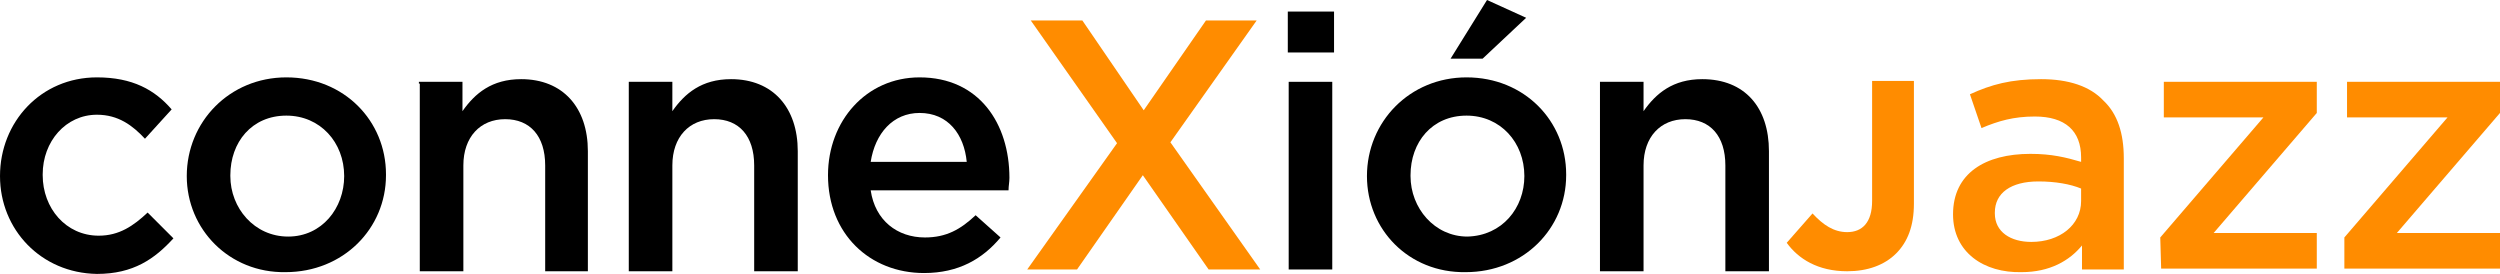<?xml version="1.0" encoding="UTF-8" standalone="no"?>
<!-- Generator: Adobe Illustrator 22.1.0, SVG Export Plug-In . SVG Version: 6.00 Build 0)  -->

<svg
   xmlns:dc="http://purl.org/dc/elements/1.1/"
   xmlns:cc="http://creativecommons.org/ns#"
   xmlns:rdf="http://www.w3.org/1999/02/22-rdf-syntax-ns#"
   xmlns:svg="http://www.w3.org/2000/svg"
   xmlns="http://www.w3.org/2000/svg"
   xmlns:sodipodi="http://sodipodi.sourceforge.net/DTD/sodipodi-0.dtd"
   xmlns:inkscape="http://www.inkscape.org/namespaces/inkscape"
   version="1.1"
   id="Vrstva_1"
   x="0px"
   y="0px"
   viewBox="0 0 281.1 30.8"
   xml:space="preserve"
   inkscape:version="0.91 r13725"
   sodipodi:docname="logo-text.svg"
   width="281.1"
   height="30.8"><defs
     id="defs35" /><sodipodi:namedview
     pagecolor="#ffffff"
     bordercolor="#666666"
     borderopacity="1"
     objecttolerance="10"
     gridtolerance="10"
     guidetolerance="10"
     inkscape:pageopacity="0"
     inkscape:pageshadow="2"
     inkscape:window-width="765"
     inkscape:window-height="480"
     id="namedview33"
     showgrid="false"
     fit-margin-top="0"
     fit-margin-left="0"
     fit-margin-right="0"
     fit-margin-bottom="0"
     inkscape:zoom="0.28031832"
     inkscape:cx="150.54999"
     inkscape:cy="-60.250012"
     inkscape:window-x="0"
     inkscape:window-y="24"
     inkscape:window-maximized="0"
     inkscape:current-layer="Vrstva_1" /><style
     type="text/css"
     id="style3">
	.st0{fill:#FF8C00;}
</style><g
     id="g5"
     transform="translate(-147.1,-329.9)"><path
       d="m 147.1,349.7 0,0 c 0,-6.1 4.6,-11.1 10.9,-11.1 4,0 6.5,1.4 8.4,3.6 l -3,3.3 c -1.4,-1.5 -3,-2.7 -5.4,-2.7 -3.5,0 -6.1,3 -6.1,6.7 l 0,0.1 c 0,3.7 2.6,6.8 6.3,6.8 2.3,0 3.9,-1.1 5.5,-2.6 l 2.9,2.9 c -2.1,2.3 -4.5,4 -8.6,4 -6.3,-0.1 -10.9,-5 -10.9,-11 z"
       id="path7"
       inkscape:connector-curvature="0" /><path
       d="m 168.1,349.7 0,0 c 0,-6.1 4.8,-11.1 11.2,-11.1 6.5,0 11.2,4.9 11.2,10.9 l 0,0.1 c 0,6 -4.8,10.9 -11.3,10.9 -6.3,0.1 -11.1,-4.8 -11.1,-10.8 z m 17.7,0 0,0 c 0,-3.8 -2.7,-6.8 -6.5,-6.8 -3.9,0 -6.3,3 -6.3,6.7 l 0,0.1 c 0,3.6 2.7,6.8 6.5,6.8 3.8,0 6.3,-3.2 6.3,-6.8 z"
       id="path9"
       inkscape:connector-curvature="0" /><path
       d="m 194.2,339.1 4.9,0 0,3.3 c 1.4,-2 3.3,-3.6 6.6,-3.6 4.7,0 7.5,3.2 7.5,8.1 l 0,13.5 -4.8,0 0,-11.9 c 0,-3.3 -1.7,-5.2 -4.5,-5.2 -2.8,0 -4.7,2 -4.7,5.2 l 0,11.9 -4.9,0 0,-21.1 -0.1,0 z"
       id="path11"
       inkscape:connector-curvature="0" /><path
       d="m 217.8,339.1 4.9,0 0,3.3 c 1.4,-2 3.3,-3.6 6.6,-3.6 4.7,0 7.5,3.2 7.5,8.1 l 0,13.5 -4.9,0 0,-11.9 c 0,-3.3 -1.7,-5.2 -4.5,-5.2 -2.8,0 -4.7,2 -4.7,5.2 l 0,11.9 -4.9,0 0,-21.3 0,0 z"
       id="path13"
       inkscape:connector-curvature="0" /><path
       d="m 240.2,349.6 0,0 c 0,-6.1 4.3,-11 10.3,-11 6.7,0 10.1,5.2 10.1,11.3 0,0.5 -0.1,0.9 -0.1,1.4 l -15.5,0 c 0.5,3.4 3,5.3 6.1,5.3 2.4,0 4,-0.9 5.7,-2.5 l 2.8,2.5 c -2,2.4 -4.7,4 -8.6,4 -6.1,0 -10.8,-4.4 -10.8,-11 z m 15.6,-1.5 c -0.3,-3.1 -2.1,-5.5 -5.3,-5.5 -3,0 -5,2.3 -5.5,5.5 l 10.8,0 z"
       id="path15"
       inkscape:connector-curvature="0" /><path
       class="st0"
       d="m 288.4,332.2 -9.7,13.7 10.1,14.3 -5.8,0 -7.4,-10.6 -7.4,10.6 -5.6,0 10.1,-14.2 -9.7,-13.8 5.8,0 6.9,10.1 7,-10.1 5.7,0 0,0 z"
       id="path17"
       inkscape:connector-curvature="0"
       style="fill:#ff8c00" /><path
       d="m 291.9,331.2 5.2,0 0,4.6 -5.2,0 0,-4.6 z m 0.1,7.9 4.9,0 0,21.1 -4.9,0 0,-21.1 z"
       id="path19"
       inkscape:connector-curvature="0" /><path
       d="m 300.8,349.7 0,0 c 0,-6.1 4.8,-11.1 11.2,-11.1 6.5,0 11.2,4.9 11.2,10.9 l 0,0.1 c 0,6 -4.8,10.9 -11.3,10.9 -6.4,0.1 -11.1,-4.8 -11.1,-10.8 z m 17.7,0 0,0 c 0,-3.8 -2.7,-6.8 -6.5,-6.8 -3.9,0 -6.3,3 -6.3,6.7 l 0,0.1 c 0,3.6 2.7,6.8 6.4,6.8 3.9,-0.1 6.4,-3.2 6.4,-6.8 z m -4.2,-19.8 4.4,2 -4.9,4.6 -3.6,0 4.1,-6.6 z"
       id="path21"
       inkscape:connector-curvature="0" /><path
       d="m 327,339.1 4.9,0 0,3.3 c 1.4,-2 3.3,-3.6 6.6,-3.6 4.8,0 7.5,3.2 7.5,8.1 l 0,13.5 -4.9,0 0,-11.9 c 0,-3.3 -1.7,-5.2 -4.5,-5.2 -2.8,0 -4.7,2 -4.7,5.2 l 0,11.9 -4.9,0 0,-21.3 0,0 z"
       id="path23"
       inkscape:connector-curvature="0" /><path
       class="st0"
       d="m 348,357.2 2.9,-3.3 c 1.2,1.3 2.4,2.1 3.9,2.1 1.7,0 2.8,-1.1 2.8,-3.5 l 0,-13.5 4.7,0 0,13.8 c 0,2.5 -0.7,4.3 -2,5.6 -1.3,1.3 -3.2,2 -5.5,2 -3.3,0 -5.5,-1.4 -6.8,-3.2 z"
       id="path25"
       inkscape:connector-curvature="0"
       style="fill:#ff8c00" /><path
       class="st0"
       d="m 366.7,354 0,0 c 0,-4.6 3.6,-6.8 8.7,-6.8 2.4,0 4,0.4 5.7,0.9 l 0,-0.5 c 0,-3 -1.8,-4.6 -5.2,-4.6 -2.4,0 -4.1,0.5 -6,1.3 l -1.3,-3.8 c 2.4,-1.1 4.6,-1.7 8,-1.7 3.1,0 5.5,0.8 7,2.4 1.6,1.5 2.3,3.7 2.3,6.5 l 0,12.5 -4.7,0 0,-2.7 c -1.4,1.7 -3.6,3 -6.8,3 -4.2,0.1 -7.7,-2.2 -7.7,-6.5 z m 14.4,-1.5 0,-1.4 c -1.2,-0.5 -2.9,-0.8 -4.8,-0.8 -3.1,0 -4.9,1.3 -4.9,3.5 l 0,0.1 c 0,2.1 1.8,3.2 4.1,3.2 3.2,0 5.6,-1.9 5.6,-4.6 z"
       id="path27"
       inkscape:connector-curvature="0"
       style="fill:#ff8c00" /><path
       class="st0"
       d="m 390,356.6 11.6,-13.5 -11.2,0 0,-4 17.2,0 0,3.5 -11.6,13.5 11.6,0 0,4 -17.5,0 -0.1,-3.5 0,0 z"
       id="path29"
       inkscape:connector-curvature="0"
       style="fill:#ff8c00" /><path
       class="st0"
       d="m 410.7,356.6 11.6,-13.5 -11.3,0 0,-4 17.2,0 0,3.5 -11.6,13.5 11.6,0 0,4 -17.5,0 0,-3.5 0,0 z"
       id="path31"
       inkscape:connector-curvature="0"
       style="fill:#ff8c00" /></g></svg>